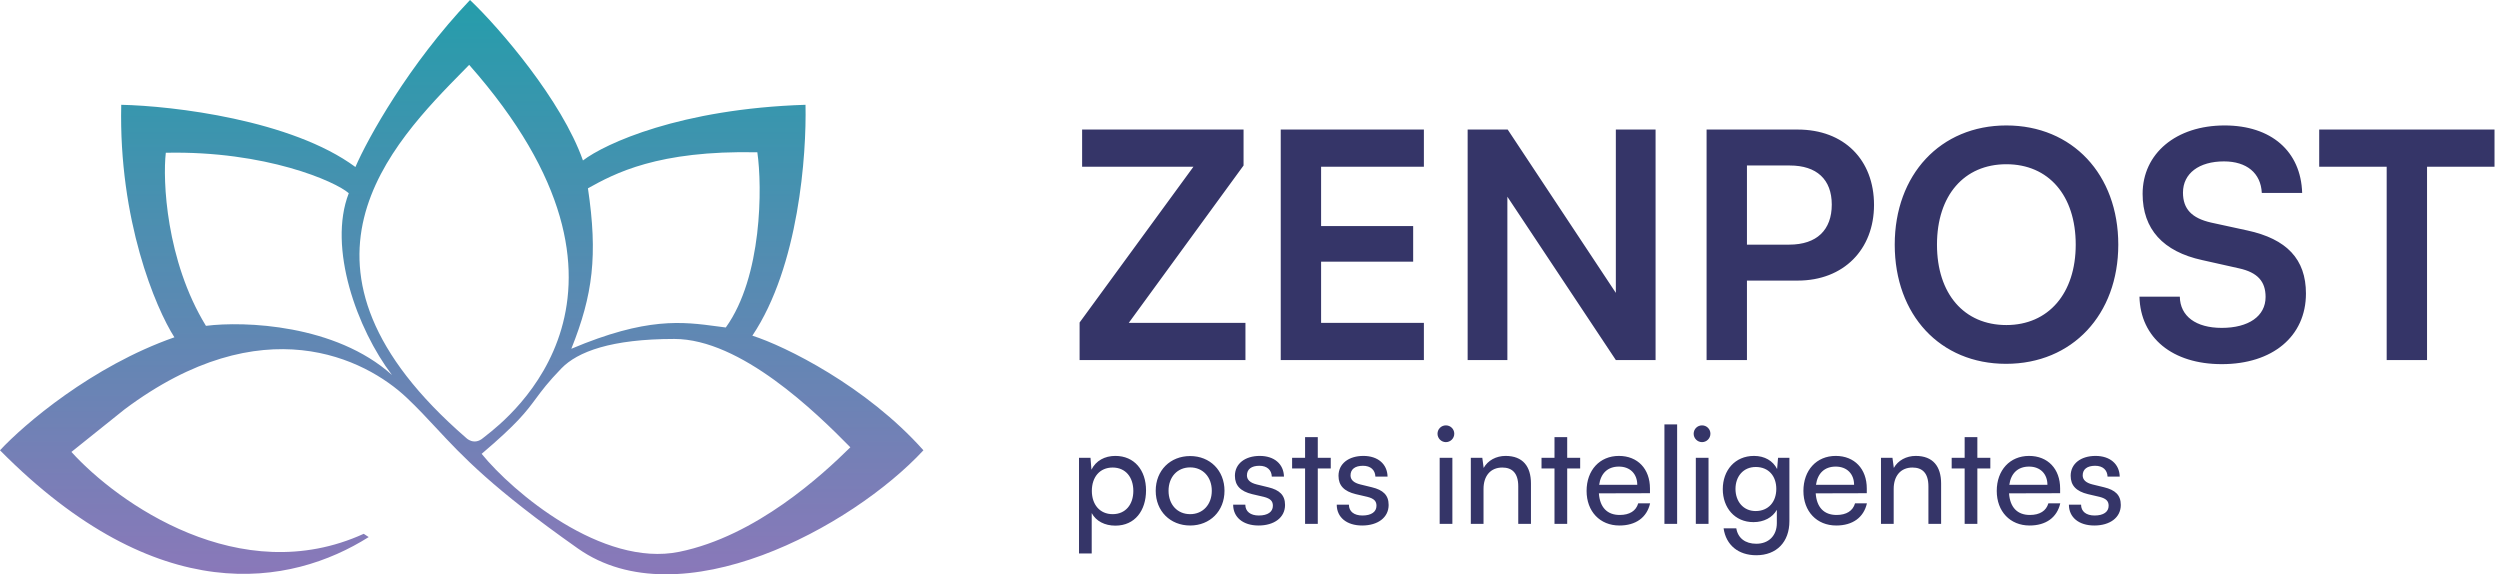 <svg width="222" height="51" viewBox="0 0 222 51" fill="none" xmlns="http://www.w3.org/2000/svg">
<path fill-rule="evenodd" clip-rule="evenodd" d="M0 39.986C14.04 54.177 25.809 52.054 32.741 47.692L32.299 47.402C21.326 52.404 10.422 44.639 6.342 40.131L11.061 36.351C23.302 27.191 32.446 31.843 36.133 35.333C37.093 36.242 37.883 37.091 38.709 37.979C41.055 40.501 43.688 43.333 51.324 48.71C60.384 55.09 75.658 46.82 82 39.986C76.927 34.286 69.71 30.729 66.809 29.808C70.939 23.643 71.627 13.716 71.529 9.306C60.438 9.655 53.733 12.747 51.766 14.25C49.878 8.899 44.343 2.472 41.737 0C36.31 5.7 32.643 12.311 31.561 14.831C25.898 10.643 15.338 9.403 10.766 9.306C10.53 19.542 13.814 27.336 15.486 29.953C8.171 32.512 2.114 37.708 0 39.986ZM60.32 49.001C53.477 50.397 45.523 43.693 42.77 40.301C45.963 37.588 46.729 36.553 47.582 35.401C48.108 34.691 48.667 33.936 49.849 32.716C51.289 31.228 54.273 30.099 59.878 30.099C65.782 30.099 72.463 36.617 75.511 39.719C73.053 42.142 67.163 47.605 60.32 49.001ZM14.724 13.565C14.444 15.948 14.724 23.119 18.288 28.935C21.669 28.507 29.791 28.79 34.806 33.297C31.709 29.226 29.095 21.991 30.971 17.158C29.812 16.121 23.597 13.377 14.724 13.565ZM64.45 29.081C67.694 24.573 67.694 16.576 67.252 13.523C58.379 13.335 54.568 15.413 52.209 16.721C53.094 22.683 52.651 26.173 50.734 30.971C57.43 28.142 60.589 28.565 63.707 28.983L63.708 28.983C63.955 29.016 64.201 29.049 64.45 29.081ZM41.221 6.21C34.71 12.827 23.95 23.761 41.385 38.878C41.385 38.878 42.081 39.608 42.918 38.878C42.955 38.846 43.024 38.792 43.12 38.717C45.169 37.122 59.499 25.966 41.663 5.76C41.518 5.907 41.371 6.058 41.221 6.21Z" fill="url(#paint0_linear_11_514)"/>
<path d="M110.596 31.972H95.868V28.64L105.976 14.808H96.092V11.504H110.428V14.696L100.236 28.668H110.596V31.972ZM126.441 31.972H113.729V11.504H126.441V14.808H117.313V20.072H125.489V23.236H117.313V28.668H126.441V31.972ZM133.855 31.972H130.327V11.504H133.883L143.487 26.008V11.504H147.015V31.972H143.487L133.855 17.468V31.972ZM159.637 24.916H155.129V31.972H151.545V11.504H159.637C163.753 11.504 166.413 14.192 166.413 18.196C166.413 22.144 163.725 24.916 159.637 24.916ZM158.937 14.696H155.129V21.724H158.881C161.345 21.724 162.661 20.408 162.661 18.168C162.661 15.928 161.317 14.696 158.937 14.696ZM188.104 21.724C188.104 27.94 184.016 32.308 178.136 32.308C172.284 32.308 168.252 27.968 168.252 21.724C168.252 15.508 172.312 11.14 178.164 11.14C184.016 11.14 188.104 15.48 188.104 21.724ZM184.324 21.724C184.324 17.356 181.916 14.584 178.164 14.584C174.412 14.584 172.004 17.356 172.004 21.724C172.004 26.092 174.412 28.864 178.164 28.864C181.916 28.864 184.324 26.036 184.324 21.724ZM190.264 17.216C190.264 13.632 193.232 11.14 197.544 11.14C201.688 11.14 204.32 13.436 204.432 17.132H200.848C200.764 15.368 199.504 14.332 197.488 14.332C195.276 14.332 193.848 15.396 193.848 17.104C193.848 18.56 194.632 19.372 196.34 19.764L199.56 20.464C203.06 21.22 204.768 23.012 204.768 26.064C204.768 29.872 201.8 32.336 197.292 32.336C192.924 32.336 190.068 30.012 189.984 26.344H193.568C193.596 28.08 194.996 29.116 197.292 29.116C199.672 29.116 201.184 28.08 201.184 26.372C201.184 25 200.484 24.188 198.804 23.824L195.556 23.096C192.084 22.34 190.264 20.352 190.264 17.216ZM205.945 14.808V11.504H221.513V14.808H215.521V31.972H211.937V14.808H205.945Z" fill="#353568"/>
<path d="M95.816 49.149V40.653H96.836L96.92 41.709C97.316 40.905 98.108 40.485 99.044 40.485C100.724 40.485 101.768 41.745 101.768 43.545C101.768 45.333 100.784 46.677 99.044 46.677C98.108 46.677 97.328 46.281 96.944 45.561V49.149H95.816ZM96.956 43.593C96.956 44.793 97.652 45.657 98.804 45.657C99.956 45.657 100.64 44.793 100.64 43.593C100.64 42.381 99.956 41.517 98.804 41.517C97.652 41.517 96.956 42.369 96.956 43.593ZM102.627 43.581C102.627 41.769 103.923 40.497 105.687 40.497C107.439 40.497 108.735 41.769 108.735 43.581C108.735 45.393 107.439 46.665 105.687 46.665C103.923 46.665 102.627 45.393 102.627 43.581ZM103.767 43.581C103.767 44.805 104.547 45.657 105.687 45.657C106.815 45.657 107.607 44.805 107.607 43.581C107.607 42.357 106.815 41.505 105.687 41.505C104.547 41.505 103.767 42.357 103.767 43.581ZM109.504 44.817H110.584C110.584 45.417 111.04 45.777 111.784 45.777C112.576 45.777 113.032 45.453 113.032 44.913C113.032 44.517 112.84 44.277 112.228 44.121L111.196 43.881C110.152 43.629 109.66 43.113 109.66 42.249C109.66 41.169 110.572 40.485 111.868 40.485C113.152 40.485 113.992 41.205 114.016 42.321H112.936C112.912 41.733 112.516 41.361 111.832 41.361C111.124 41.361 110.728 41.673 110.728 42.213C110.728 42.609 111.016 42.873 111.592 43.017L112.624 43.269C113.62 43.509 114.112 43.965 114.112 44.841C114.112 45.957 113.152 46.665 111.76 46.665C110.38 46.665 109.504 45.933 109.504 44.817ZM117.019 46.521H115.891V41.601H114.739V40.653H115.891V38.817H117.019V40.653H118.171V41.601H117.019V46.521ZM118.703 44.817H119.783C119.783 45.417 120.239 45.777 120.983 45.777C121.775 45.777 122.231 45.453 122.231 44.913C122.231 44.517 122.039 44.277 121.427 44.121L120.395 43.881C119.351 43.629 118.859 43.113 118.859 42.249C118.859 41.169 119.771 40.485 121.067 40.485C122.351 40.485 123.191 41.205 123.215 42.321H122.135C122.111 41.733 121.715 41.361 121.031 41.361C120.323 41.361 119.927 41.673 119.927 42.213C119.927 42.609 120.215 42.873 120.791 43.017L121.823 43.269C122.819 43.509 123.311 43.965 123.311 44.841C123.311 45.957 122.351 46.665 120.959 46.665C119.579 46.665 118.703 45.933 118.703 44.817ZM128.395 39.261C127.987 39.261 127.651 38.925 127.651 38.517C127.651 38.097 127.987 37.773 128.395 37.773C128.803 37.773 129.139 38.097 129.139 38.517C129.139 38.925 128.803 39.261 128.395 39.261ZM127.843 46.521V40.653H128.971V46.521H127.843ZM131.737 46.521H130.609V40.653H131.629L131.749 41.553C132.121 40.881 132.865 40.485 133.693 40.485C135.241 40.485 135.949 41.433 135.949 42.933V46.521H134.821V43.185C134.821 41.997 134.269 41.517 133.405 41.517C132.349 41.517 131.737 42.273 131.737 43.413V46.521ZM139.167 46.521H138.039V41.601H136.887V40.653H138.039V38.817H139.167V40.653H140.319V41.601H139.167V46.521ZM143.805 46.665C142.077 46.665 140.889 45.417 140.889 43.593C140.889 41.757 142.053 40.485 143.757 40.485C145.425 40.485 146.517 41.637 146.517 43.377V43.797L141.981 43.809C142.065 45.045 142.713 45.729 143.829 45.729C144.705 45.729 145.281 45.369 145.473 44.697H146.529C146.241 45.957 145.257 46.665 143.805 46.665ZM143.757 41.433C142.773 41.433 142.149 42.021 142.005 43.053H145.389C145.389 42.081 144.753 41.433 143.757 41.433ZM148.929 46.521H147.801V37.689H148.929V46.521ZM151.141 39.261C150.733 39.261 150.397 38.925 150.397 38.517C150.397 38.097 150.733 37.773 151.141 37.773C151.549 37.773 151.885 38.097 151.885 38.517C151.885 38.925 151.549 39.261 151.141 39.261ZM150.589 46.521V40.653H151.717V46.521H150.589ZM152.983 43.437C152.983 41.781 154.051 40.485 155.755 40.485C156.703 40.485 157.435 40.917 157.807 41.649L157.891 40.653H158.899V46.281C158.899 48.129 157.759 49.305 155.959 49.305C154.363 49.305 153.271 48.405 153.055 46.917H154.183C154.327 47.781 154.975 48.285 155.959 48.285C157.063 48.285 157.783 47.565 157.783 46.449V45.273C157.399 45.957 156.631 46.365 155.707 46.365C154.039 46.365 152.983 45.081 152.983 43.437ZM154.111 43.413C154.111 44.517 154.795 45.381 155.899 45.381C157.039 45.381 157.735 44.565 157.735 43.413C157.735 42.285 157.063 41.469 155.911 41.469C154.783 41.469 154.111 42.333 154.111 43.413ZM163.059 46.665C161.331 46.665 160.143 45.417 160.143 43.593C160.143 41.757 161.307 40.485 163.011 40.485C164.679 40.485 165.771 41.637 165.771 43.377V43.797L161.235 43.809C161.319 45.045 161.967 45.729 163.083 45.729C163.959 45.729 164.535 45.369 164.727 44.697H165.783C165.495 45.957 164.511 46.665 163.059 46.665ZM163.011 41.433C162.027 41.433 161.403 42.021 161.259 43.053H164.643C164.643 42.081 164.007 41.433 163.011 41.433ZM168.159 46.521H167.031V40.653H168.051L168.171 41.553C168.543 40.881 169.287 40.485 170.115 40.485C171.663 40.485 172.371 41.433 172.371 42.933V46.521H171.243V43.185C171.243 41.997 170.691 41.517 169.827 41.517C168.771 41.517 168.159 42.273 168.159 43.413V46.521ZM175.589 46.521H174.461V41.601H173.309V40.653H174.461V38.817H175.589V40.653H176.741V41.601H175.589V46.521ZM180.227 46.665C178.499 46.665 177.311 45.417 177.311 43.593C177.311 41.757 178.475 40.485 180.179 40.485C181.847 40.485 182.939 41.637 182.939 43.377V43.797L178.403 43.809C178.487 45.045 179.135 45.729 180.251 45.729C181.127 45.729 181.703 45.369 181.895 44.697H182.951C182.663 45.957 181.679 46.665 180.227 46.665ZM180.179 41.433C179.195 41.433 178.571 42.021 178.427 43.053H181.811C181.811 42.081 181.175 41.433 180.179 41.433ZM183.719 44.817H184.799C184.799 45.417 185.255 45.777 185.999 45.777C186.791 45.777 187.247 45.453 187.247 44.913C187.247 44.517 187.055 44.277 186.443 44.121L185.411 43.881C184.367 43.629 183.875 43.113 183.875 42.249C183.875 41.169 184.787 40.485 186.083 40.485C187.367 40.485 188.207 41.205 188.231 42.321H187.151C187.127 41.733 186.731 41.361 186.047 41.361C185.339 41.361 184.943 41.673 184.943 42.213C184.943 42.609 185.231 42.873 185.807 43.017L186.839 43.269C187.835 43.509 188.327 43.965 188.327 44.841C188.327 45.957 187.367 46.665 185.975 46.665C184.595 46.665 183.719 45.933 183.719 44.817Z" fill="#353568"/>
<defs>
<linearGradient id="paint0_linear_11_514" x1="41" y1="0" x2="41" y2="51" gradientUnits="userSpaceOnUse">
<stop stop-color="#259DAB"/>
<stop offset="1" stop-color="#8A78B9"/>
</linearGradient>
</defs>
</svg>
